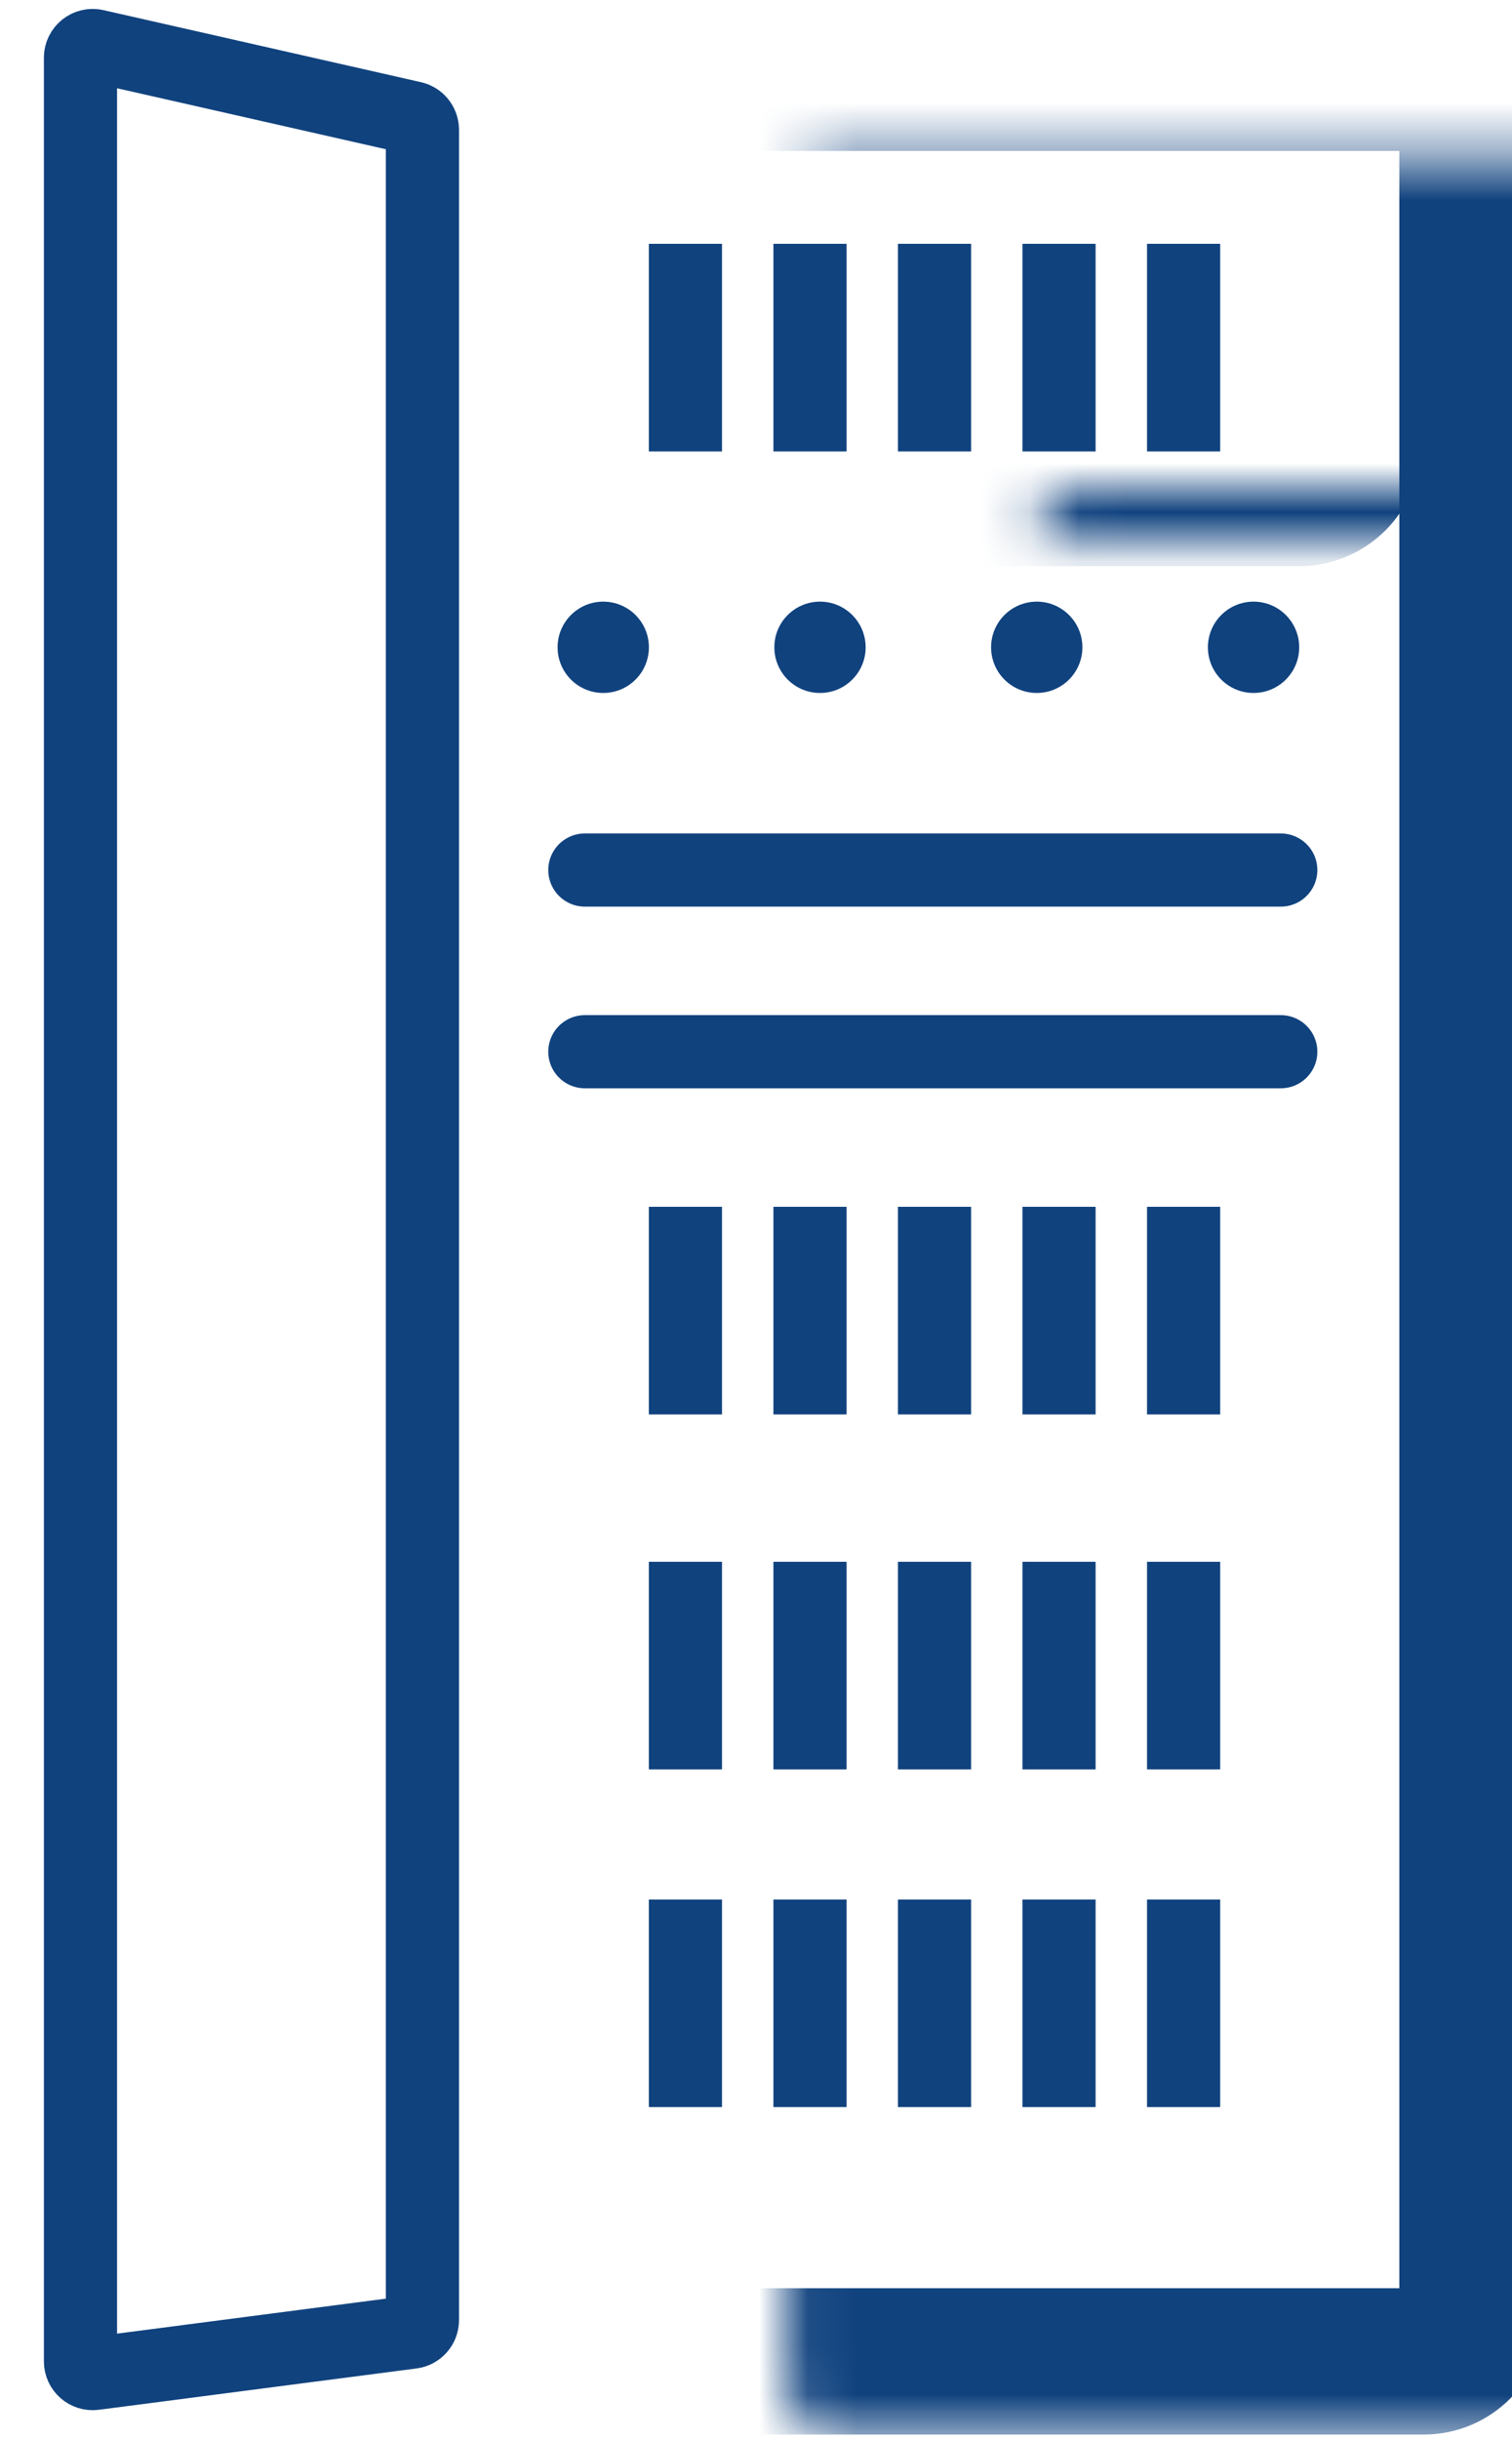 <svg width="31" height="50" viewBox="0 0 31 50" fill="none" xmlns="http://www.w3.org/2000/svg">
<mask id="path-1-inside-1_30_961" fill="white">
<rect x="8.06" y="1.594" width="22.13" height="46.812" rx="1"/>
</mask>
<rect x="8.06" y="1.594" width="22.13" height="46.812" rx="1" stroke="#10427E" stroke-width="3" mask="url(#path-1-inside-1_30_961)"/>
<mask id="path-2-inside-2_30_961" fill="white">
<rect x="10.614" y="24.738" width="17.023" height="5.107" rx="1"/>
</mask>
<rect x="10.614" y="24.738" width="17.023" height="5.107" rx="1" stroke="#10427E" stroke-width="3" mask="url(#path-2-inside-2_30_961)"/>
<line x1="14.053" y1="24.738" x2="14.053" y2="28.994" stroke="#10427E" stroke-width="1.5"/>
<line x1="16.607" y1="24.738" x2="16.607" y2="28.994" stroke="#10427E" stroke-width="1.5"/>
<line x1="19.16" y1="24.738" x2="19.16" y2="28.994" stroke="#10427E" stroke-width="1.5"/>
<line x1="21.713" y1="24.738" x2="21.713" y2="28.994" stroke="#10427E" stroke-width="1.5"/>
<line x1="24.267" y1="24.738" x2="24.267" y2="28.994" stroke="#10427E" stroke-width="1.5"/>
<mask id="path-8-inside-3_30_961" fill="white">
<rect x="10.614" y="38.938" width="17.023" height="5.107" rx="1"/>
</mask>
<rect x="10.614" y="38.938" width="17.023" height="5.107" rx="1" stroke="#10427E" stroke-width="3" mask="url(#path-8-inside-3_30_961)"/>
<line x1="14.053" y1="38.938" x2="14.053" y2="43.193" stroke="#10427E" stroke-width="1.5"/>
<line x1="16.607" y1="38.938" x2="16.607" y2="43.193" stroke="#10427E" stroke-width="1.5"/>
<line x1="19.16" y1="38.938" x2="19.16" y2="43.193" stroke="#10427E" stroke-width="1.5"/>
<line x1="21.713" y1="38.938" x2="21.713" y2="43.193" stroke="#10427E" stroke-width="1.5"/>
<line x1="24.267" y1="38.938" x2="24.267" y2="43.193" stroke="#10427E" stroke-width="1.5"/>
<mask id="path-14-inside-4_30_961" fill="white">
<rect x="10.614" y="32.015" width="17.023" height="5.107" rx="1"/>
</mask>
<rect x="10.614" y="32.015" width="17.023" height="5.107" rx="1" stroke="#10427E" stroke-width="3" mask="url(#path-14-inside-4_30_961)"/>
<line x1="14.053" y1="32.015" x2="14.053" y2="36.27" stroke="#10427E" stroke-width="1.5"/>
<line x1="16.607" y1="32.015" x2="16.607" y2="36.27" stroke="#10427E" stroke-width="1.5"/>
<line x1="19.16" y1="32.015" x2="19.16" y2="36.27" stroke="#10427E" stroke-width="1.5"/>
<line x1="21.713" y1="32.015" x2="21.713" y2="36.27" stroke="#10427E" stroke-width="1.5"/>
<line x1="24.267" y1="32.015" x2="24.267" y2="36.27" stroke="#10427E" stroke-width="1.5"/>
<mask id="path-20-inside-5_30_961" fill="white">
<rect x="10.614" y="4.998" width="17.023" height="5.107" rx="1"/>
</mask>
<rect x="10.614" y="4.998" width="17.023" height="5.107" rx="1" stroke="#10427E" stroke-width="3" mask="url(#path-20-inside-5_30_961)"/>
<line x1="14.053" y1="4.998" x2="14.053" y2="9.254" stroke="#10427E" stroke-width="1.5"/>
<line x1="16.607" y1="4.998" x2="16.607" y2="9.254" stroke="#10427E" stroke-width="1.5"/>
<line x1="19.16" y1="4.998" x2="19.16" y2="9.254" stroke="#10427E" stroke-width="1.5"/>
<line x1="21.713" y1="4.998" x2="21.713" y2="9.254" stroke="#10427E" stroke-width="1.5"/>
<line x1="24.267" y1="4.998" x2="24.267" y2="9.254" stroke="#10427E" stroke-width="1.5"/>
<path d="M1.65 1.183C1.65 1.023 1.799 0.904 1.955 0.939L8.466 2.416C8.58 2.441 8.661 2.543 8.661 2.659V47.559C8.661 47.685 8.568 47.791 8.443 47.807L1.932 48.654C1.783 48.674 1.65 48.557 1.65 48.406V1.183Z" stroke="#10427E" stroke-width="1.5"/>
<circle cx="12.368" cy="13.269" r="0.936" fill="#10427E"/>
<circle cx="16.812" cy="13.269" r="0.936" fill="#10427E"/>
<circle cx="21.256" cy="13.269" r="0.936" fill="#10427E"/>
<circle cx="25.701" cy="13.269" r="0.936" fill="#10427E"/>
<path d="M11.991 17.835H26.259" stroke="#10427E" stroke-width="1.5" stroke-linecap="round"/>
<path d="M11.991 21.559H26.259" stroke="#10427E" stroke-width="1.5" stroke-linecap="round"/>
</svg>
